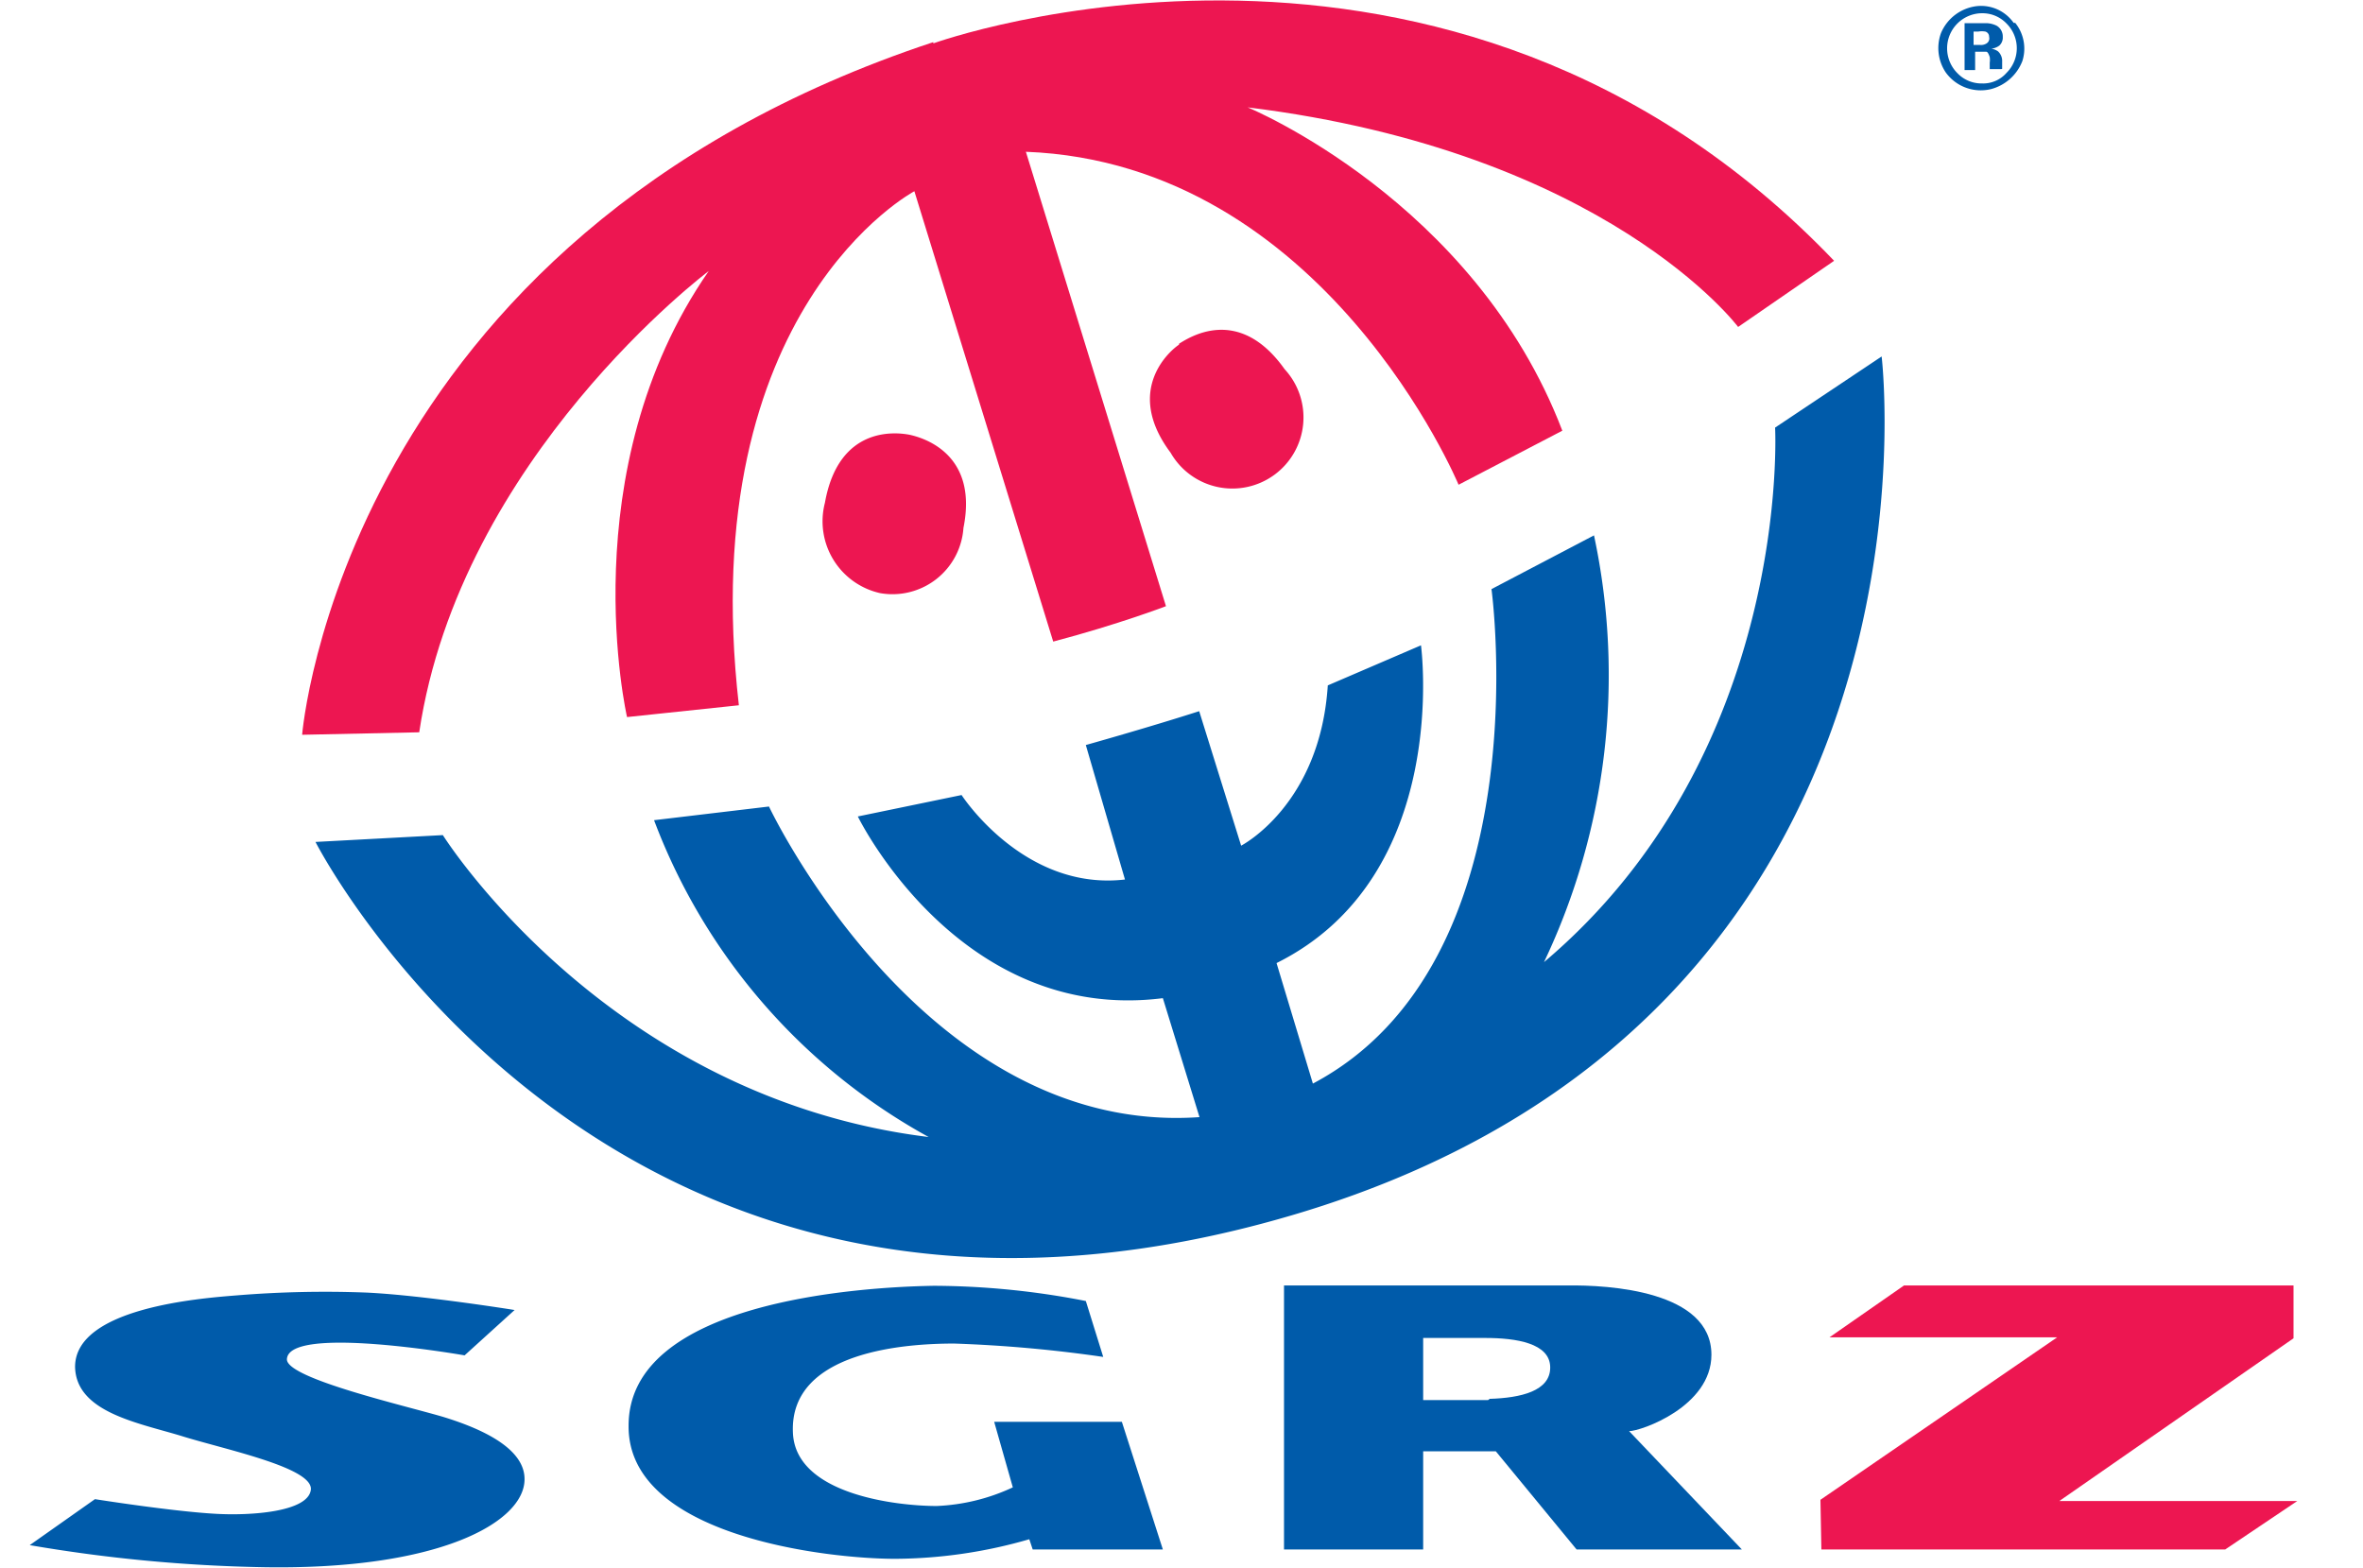 <svg xmlns="http://www.w3.org/2000/svg" width="654" height="434" viewBox="0 0 654 434">
  <g id="Group_5173" data-name="Group 5173" transform="translate(-870 -584)">
    <rect id="Rectangle_2269" data-name="Rectangle 2269" width="654" height="434" transform="translate(870 584)" fill="none"/>
    <g id="SGRZ-logo" transform="translate(869.765 497.052)">
      <path id="Path_46942" data-name="Path 46942" d="M136.892,91.829c3.267,0,22.782-6.792,22.782-21.148,0-17.71-28.37-19.343-39.976-19.171H41.38v73.074H79.894V97.417h20.117l22.352,27.166H168.1Zm-39.03-8.6H79.894V66.039H97.088c8.6,0,17.882,1.461,17.968,8.081s-8.167,8.511-16.764,8.769Z" transform="translate(314.226 391.234)" fill="#005baa"/>
      <path id="Path_46943" data-name="Path 46943" d="M94.448,51.934c15.646.774,40.749,4.814,40.749,4.814L121.357,69.3S72.44,60.7,72.182,70.417c0,5.33,33.184,12.9,43.5,15.99,7.737,2.407,22.352,7.737,22.266,17.194,0,11.778-23.384,25.189-72.386,24.329A424.176,424.176,0,0,1,1,121.826L19.053,109.1s21.148,3.353,33.184,4.041c9.972.6,25.791-.516,26.564-6.62s-23.47-11.09-35.419-14.787S13.809,85.2,13.551,72.48c0-16.42,35.075-19,44.618-19.773a299.975,299.975,0,0,1,36.279-.774Z" transform="translate(7.463 392.788)" fill="#005baa"/>
      <path id="Path_46944" data-name="Path 46944" d="M146.828,55.722,151.642,71.2a373.806,373.806,0,0,0-41.265-3.7c-12.551,0-45.65,1.805-44.618,24.673.688,17.194,28.972,20.289,39.8,20.289a55.106,55.106,0,0,0,21.062-5.158l-5.158-18.14H156.8L168.148,124.5H132.127l-.946-2.837a135.315,135.315,0,0,1-37.139,5.416c-18.827,0-74.105-6.276-73.762-36.881,0-34.388,64.133-38.342,84.422-38.686a221.455,221.455,0,0,1,42.125,4.212Z" transform="translate(153.93 391.32)" fill="#005baa"/>
      <path id="Path_46945" data-name="Path 46945" d="M58.65,110.819l65.508-44.962H61.143L81.776,51.5H189.581V66.115L124.76,111.163h65.852l-19.945,13.411H58.908Z" transform="translate(445.424 391.244)" fill="#ed1651"/>
      <path id="Path_46946" data-name="Path 46946" d="M184.459,22.012S326.824-29.569,433.77,82.19L407.205,100.5S370.926,52.015,271.46,39.722c0,0,62.757,25.791,87.087,89.494l-28.714,14.959S292.866,55.2,210.078,52.015L248.85,177.788s-12.981,4.986-31.207,9.8L179.215,62.933s-61.124,32.41-48.573,142.279l-30.949,3.267S83.961,140.305,122.3,85.027c0,0-68.775,51.581-80.123,127.664l-32.41.688s11-137.551,174.689-191.711Z" transform="translate(74.087 76.942)" fill="#ed1651"/>
      <path id="Path_46947" data-name="Path 46947" d="M50.563,24.441c2.751.6,19.257,4.556,14.959,25.791a19.687,19.687,0,0,1-23.04,18.054,20.375,20.375,0,0,1-15.3-25.017c3.869-21.75,20.2-19.429,23.384-18.827Z" transform="translate(201.364 182.834)" fill="#ed1651"/>
      <path id="Path_46948" data-name="Path 46948" d="M73.692,23.5V21.52a3.611,3.611,0,0,0-1.118-2.837,4.3,4.3,0,0,0-1.891-.774,4.385,4.385,0,0,0,2.235-.86,3.009,3.009,0,0,0,.946-2.407,3.439,3.439,0,0,0-1.719-3.095,7.05,7.05,0,0,0-2.579-.688H63.29V23.841h2.923V18.769h3.095c.43,0,.774.946.946,1.461a5.327,5.327,0,0,1,0,1.547v1.805h3.181Zm-4.3-7.049a2.837,2.837,0,0,1-1.805.43H65.783v-3.7h1.29a5.76,5.76,0,0,1,1.977,0,1.461,1.461,0,0,1,1.032,1.461,1.634,1.634,0,0,1-.688,1.805Z" transform="translate(480.674 82.506)" fill="#005baa"/>
      <path id="Path_46949" data-name="Path 46949" d="M45.112,24.842c-2.149,1.376-15.474,12.38-2.321,29.917A19.684,19.684,0,1,0,74.342,31.634c-12.809-18.054-26.65-8.6-29.23-7.049Z" transform="translate(281.436 157.502)" fill="#ed1651"/>
      <path id="Path_46950" data-name="Path 46950" d="M83.72,15A11.348,11.348,0,0,1,85.7,25.578a12.81,12.81,0,0,1-8.6,7.737,11.95,11.95,0,0,1-12.637-4.642,12.121,12.121,0,0,1-1.29-10.832,12.293,12.293,0,0,1,9.972-7.479A11,11,0,0,1,83.29,15Zm-9.2-2.665A9.715,9.715,0,0,0,67.729,28.93a9.2,9.2,0,0,0,6.792,2.837,8.6,8.6,0,0,0,6.792-2.923,9.629,9.629,0,0,0,0-13.669,9.2,9.2,0,0,0-6.792-2.837Z" transform="translate(474.257 78.276)" fill="#005baa" fill-rule="evenodd"/>
      <path id="Path_46951" data-name="Path 46951" d="M223.4,129.137s17.194-4.814,31.379-9.371l11.606,37.225s21.836-11.176,23.985-44.36l25.791-11.09s8.6,63.789-39.976,87.946l10.058,33.356c63.531-33.614,49.432-136.863,49.432-136.863l28.37-14.873A185.091,185.091,0,0,1,350.208,189.23c68.775-58.115,63.961-147.953,63.961-147.953L443.656,21.59S465.664,204.36,281,259.123C91.183,315.346,10.2,155.96,10.2,155.96l35.247-1.891S90.925,226.712,179.9,237.63a167.3,167.3,0,0,1-76-87.688l31.809-3.783s42.985,91.3,119.153,85.969L244.724,199.2C188.242,206.338,160.3,148.91,160.3,148.91l28.714-5.932s17.194,26.65,45.22,23.384Z" transform="translate(77.354 164.021)" fill="#005baa"/>
      <rect id="Rectangle_2268" data-name="Rectangle 2268" width="654" height="434" transform="translate(0.235 86.948)" fill="none"/>
    </g>
  </g>
</svg>
